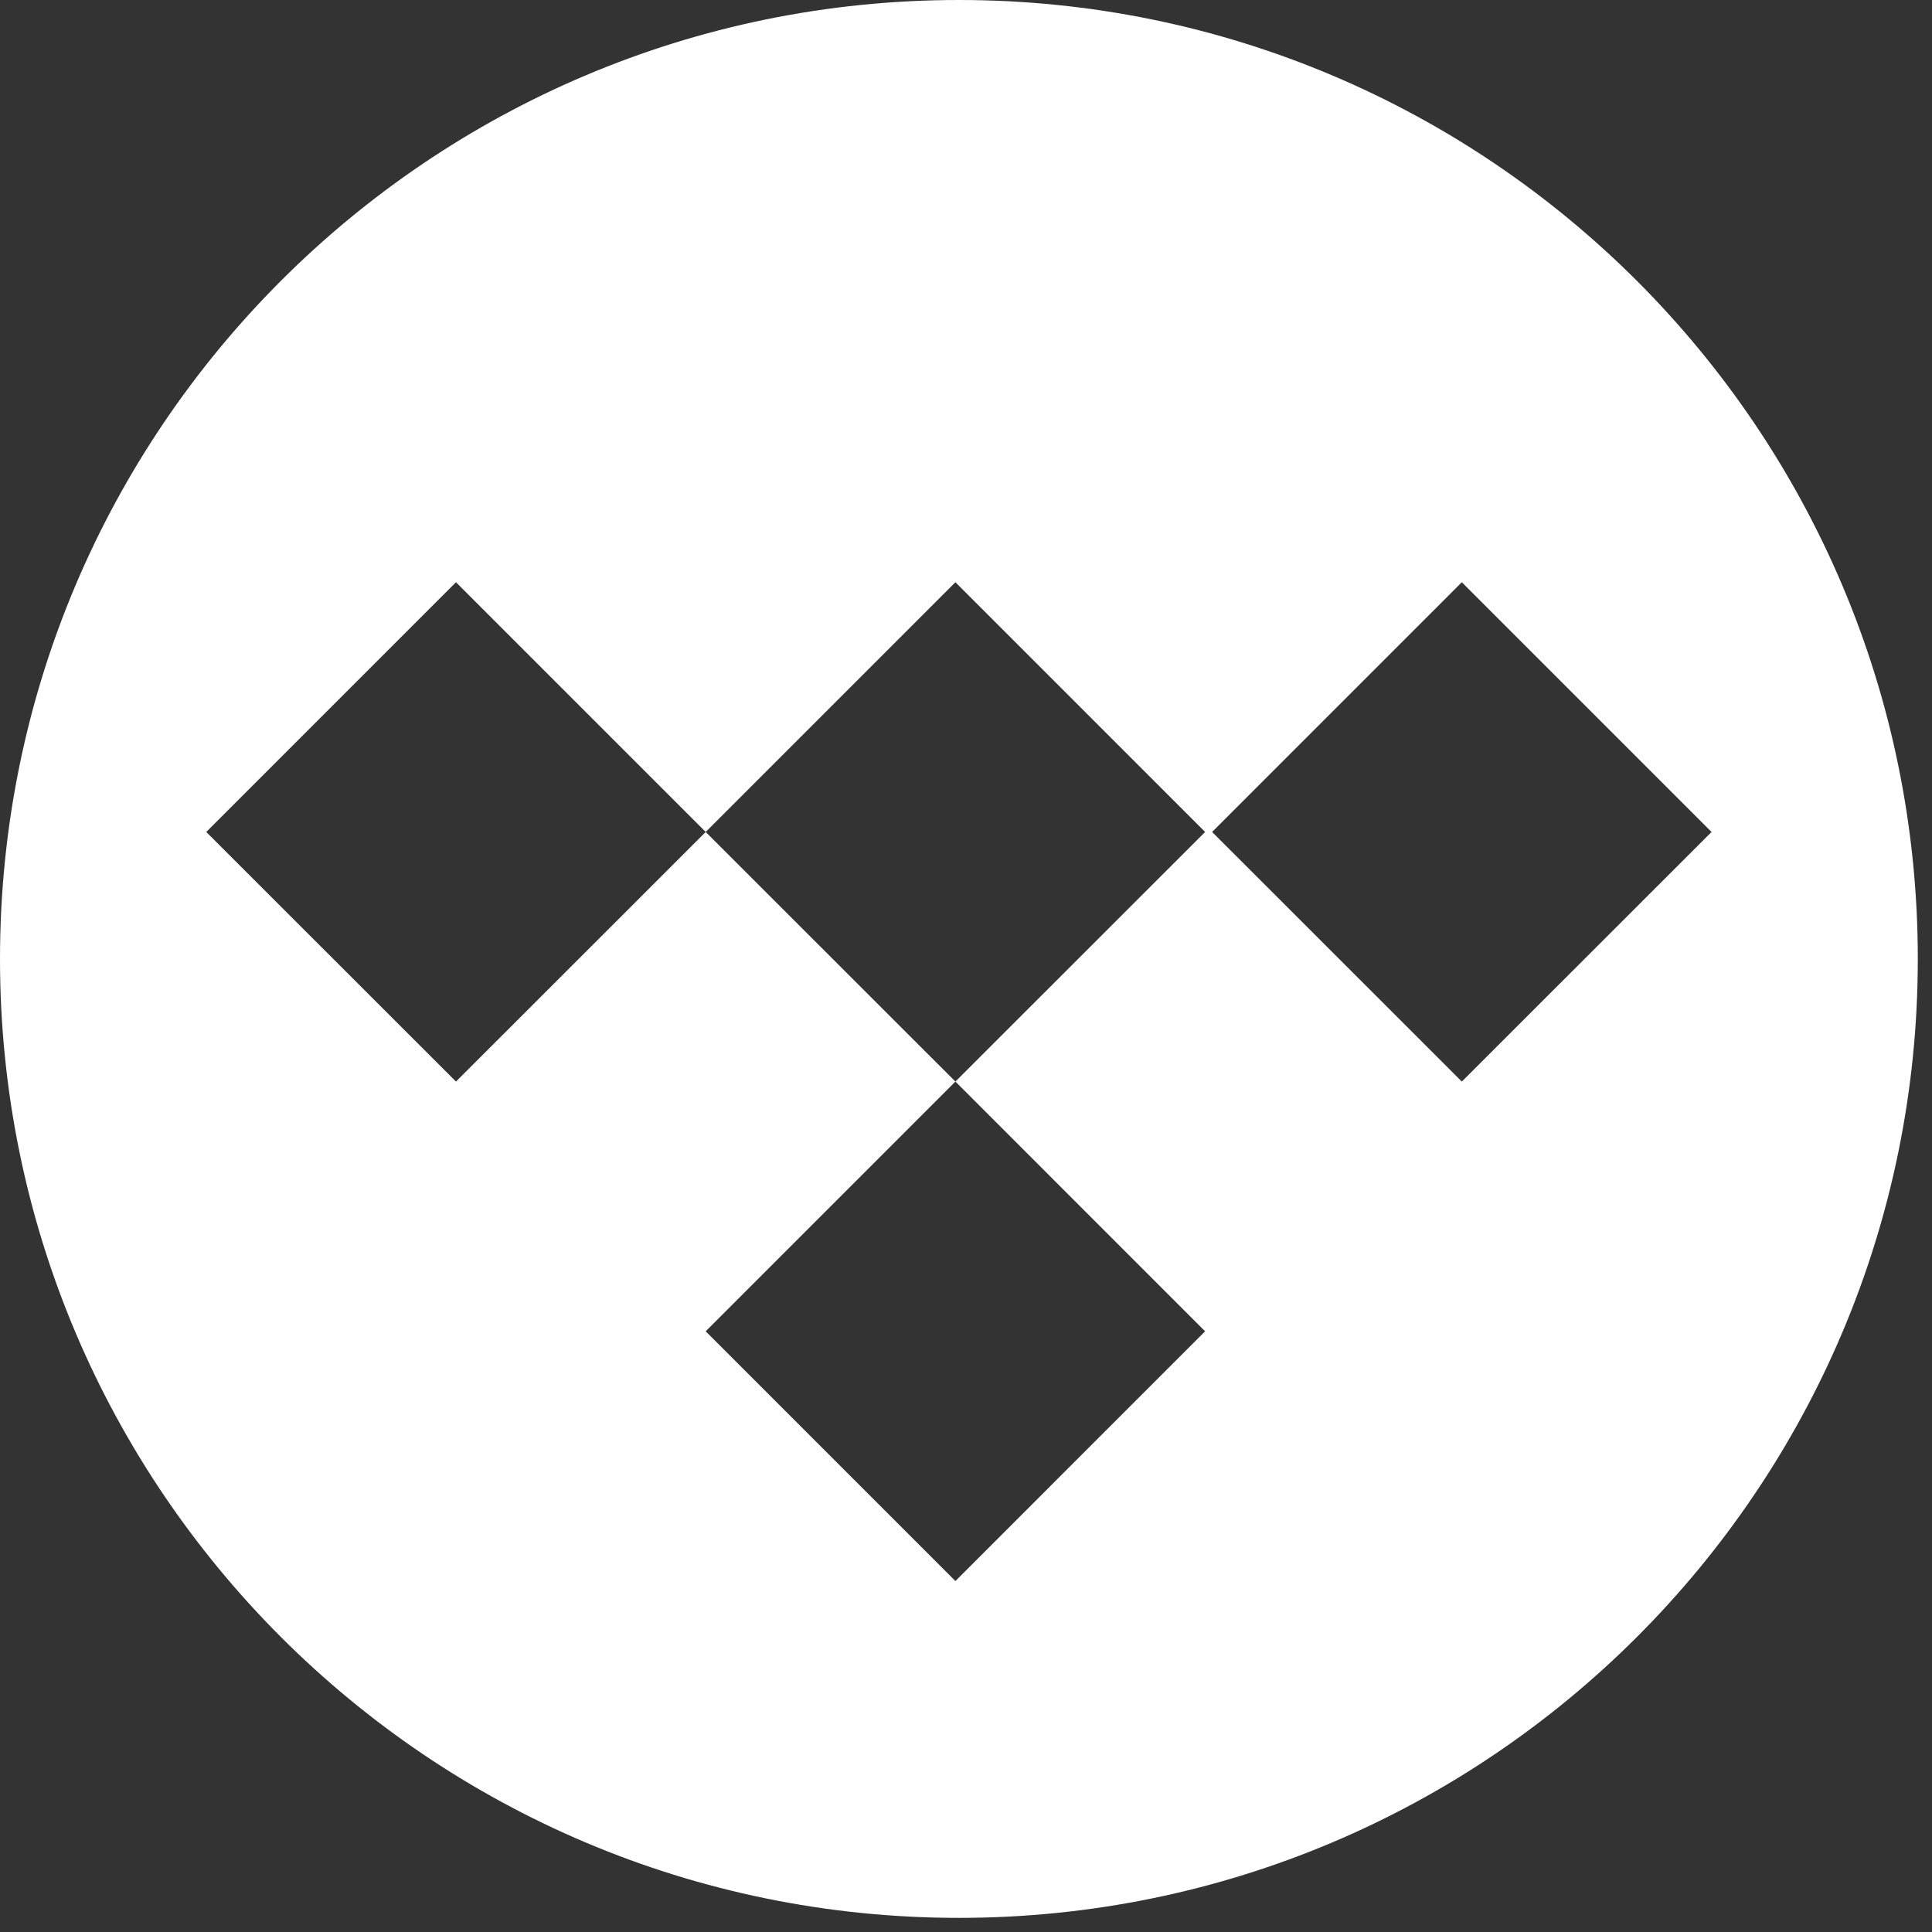<?xml version="1.0" encoding="UTF-8" standalone="no"?>
<!DOCTYPE svg PUBLIC "-//W3C//DTD SVG 1.1//EN" "http://www.w3.org/Graphics/SVG/1.1/DTD/svg11.dtd">
<svg width="100%" height="100%" viewBox="0 0 136 136" version="1.1" xmlns="http://www.w3.org/2000/svg" xmlns:xlink="http://www.w3.org/1999/xlink" xml:space="preserve" xmlns:serif="http://www.serif.com/" style="fill-rule:evenodd;clip-rule:evenodd;stroke-linejoin:round;stroke-miterlimit:2;">
    <rect x="0" y="0" width="136" height="136" fill="#333333" stroke="none"/>
    <g transform="matrix(1,0,0,1,-84.169,-994.155)">
        <path d="M219.17,1061.66C219.17,1098.93 188.949,1129.16 151.67,1129.16C114.391,1129.16 84.169,1098.93 84.169,1061.66C84.169,1024.38 114.391,994.155 151.67,994.155C188.949,994.155 219.17,1024.38 219.17,1061.66ZM151.423,1070.29L133.845,1087.87L151.423,1105.45L169.001,1087.87L151.423,1070.29ZM133.845,1052.72L151.423,1070.29L169.001,1052.72L151.423,1035.14L133.845,1052.72ZM133.845,1052.72L116.267,1035.14L98.688,1052.72L116.267,1070.29L133.845,1052.72ZM204.651,1052.72L187.072,1035.14L169.494,1052.72L187.072,1070.29L204.651,1052.72Z" style="fill:white;"/>
    </g>
</svg>
